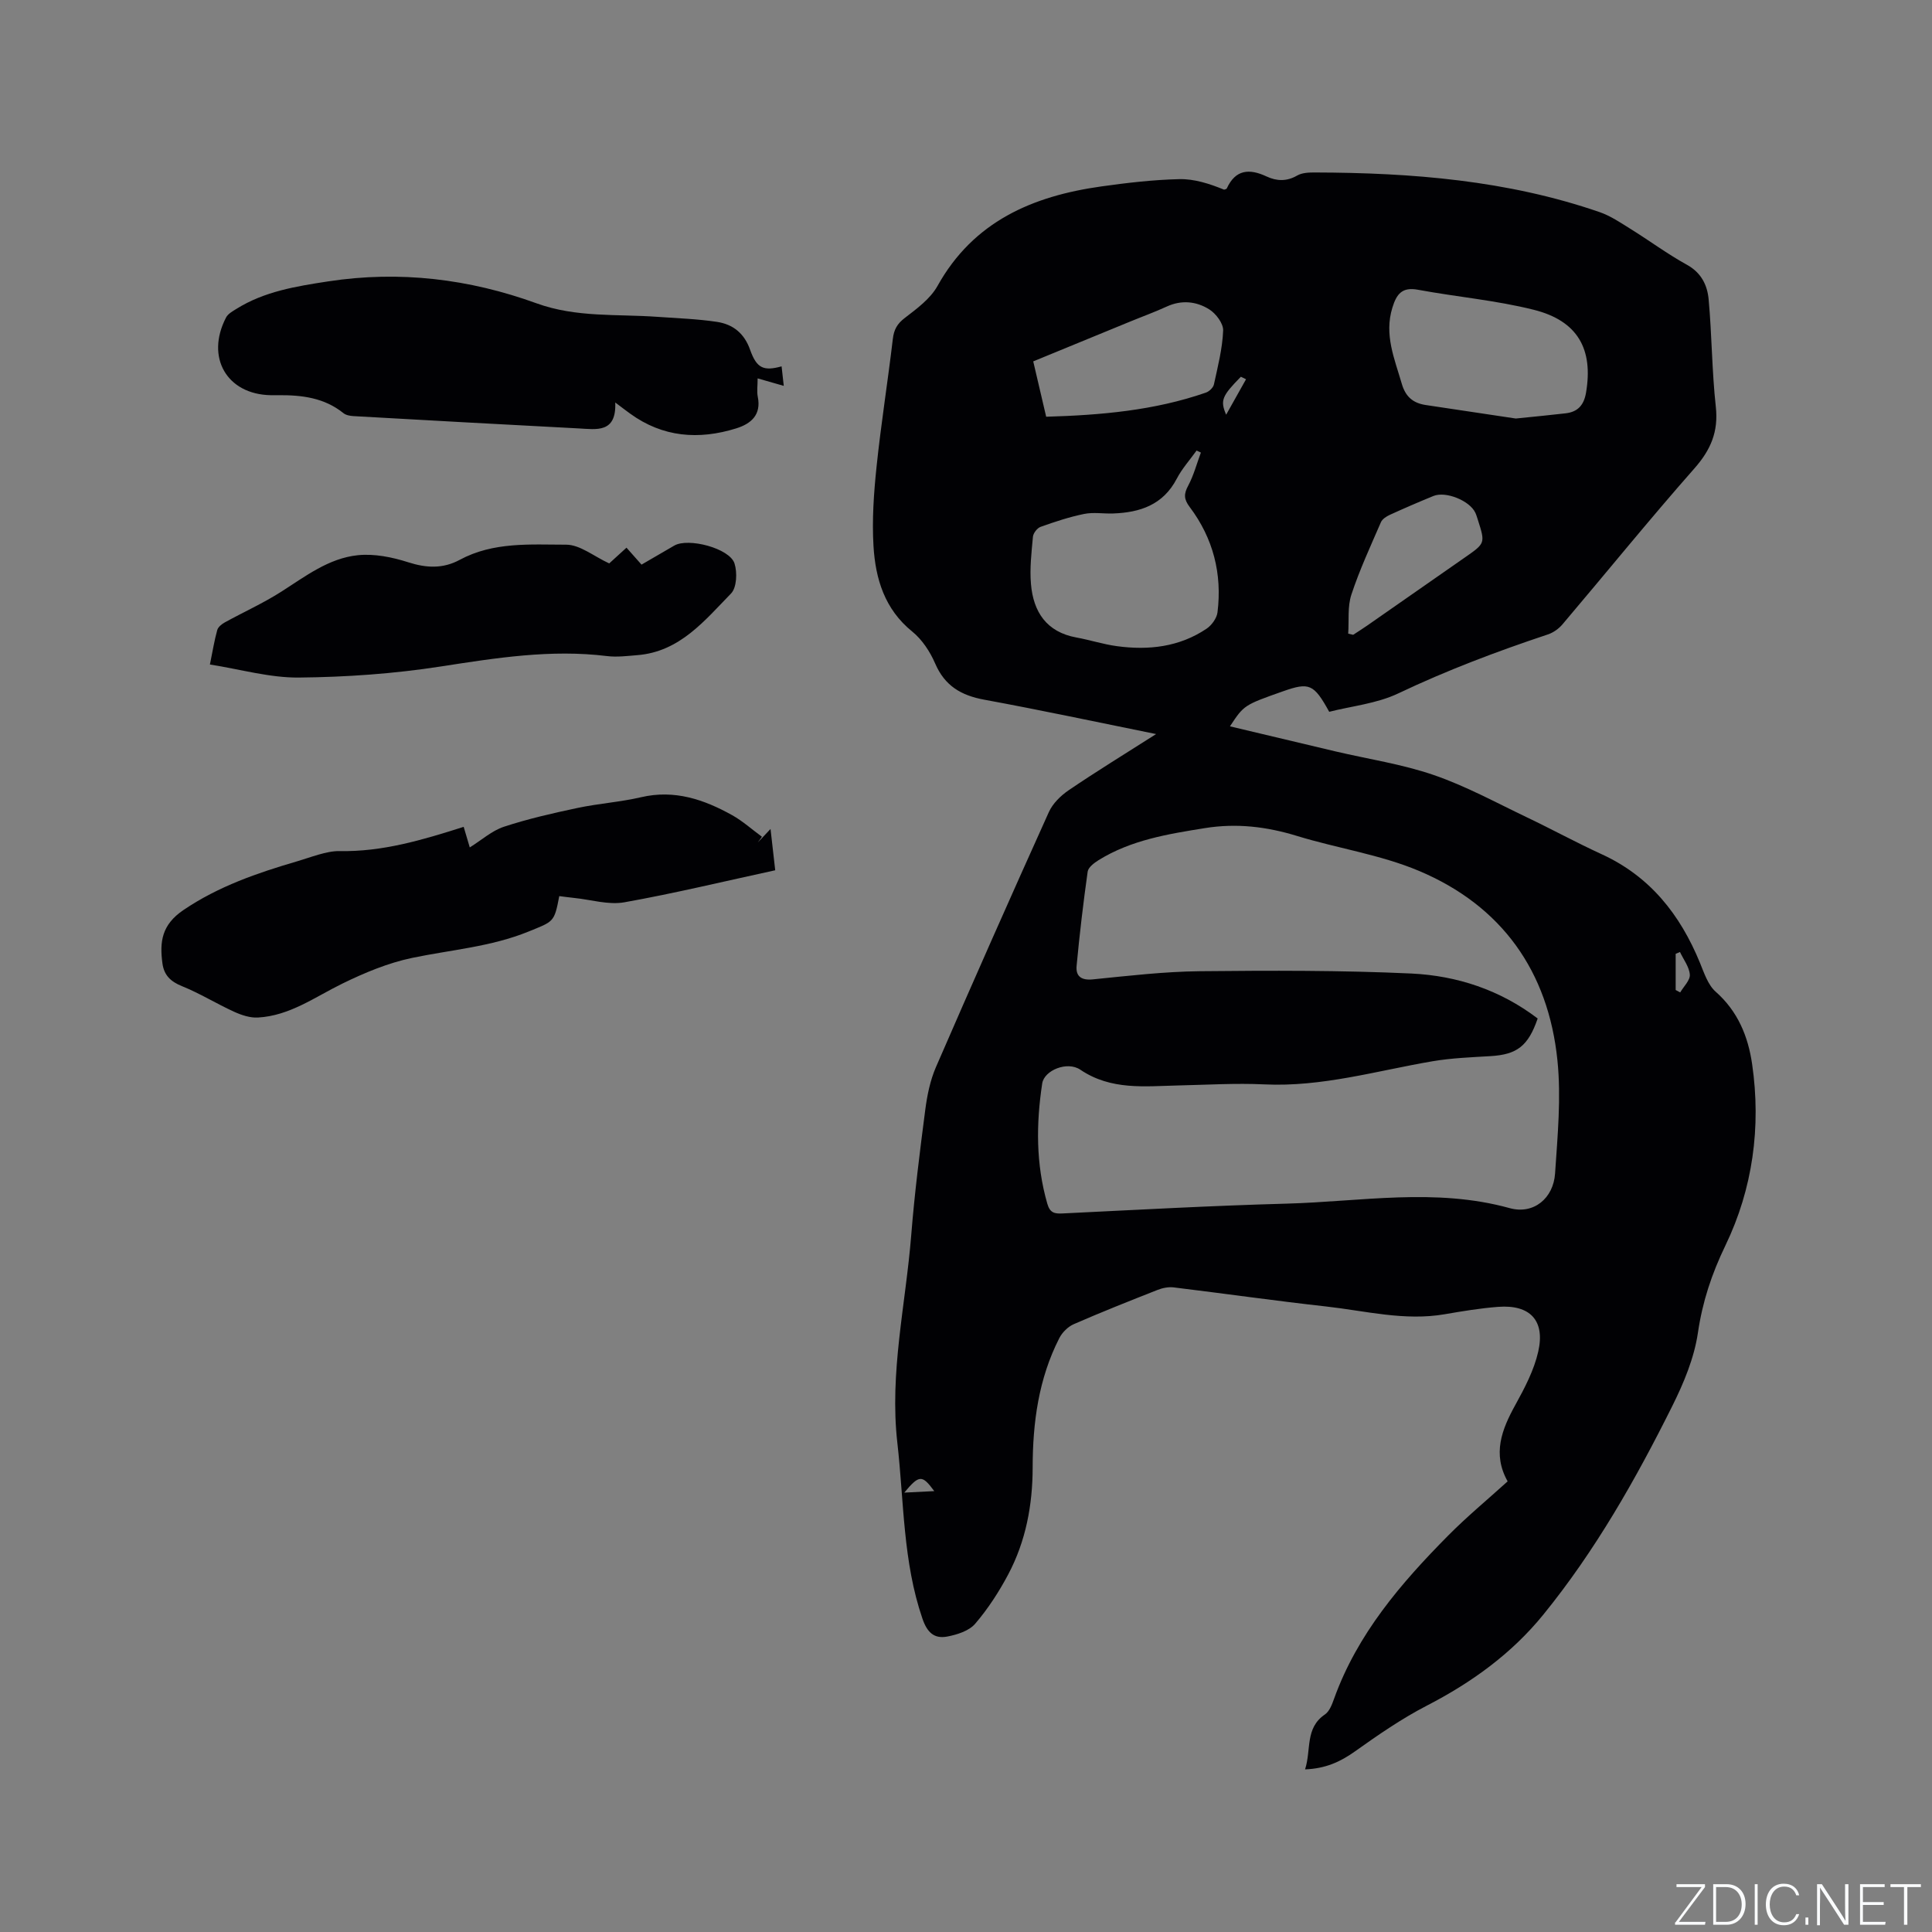 <svg enable-background="new 0 0 400 400" viewBox="0 0 400 400" xmlns="http://www.w3.org/2000/svg"><rect x="0" y="0" width="400" height="400" fill="#808080" stroke="none"/><g fill="#fafbfc"><path d="m346.9 398 5.4-7.3h-5.2v-.6h5.9v.6l-5.4 7.2h5.5l-.1.6h-6.2v-.5z"/><path d="m354.7 390.1h2.8c2.3 0 3.9 1.6 3.9 4.1s-1.6 4.3-3.9 4.3h-2.8zm.6 7.8h2c2.2 0 3.3-1.6 3.3-3.6 0-1.8-1-3.6-3.3-3.6h-2z"/><path d="m363.9 390.1v8.4h-.6v-8.4z"/><path d="m372.5 396.3c-.4 1.3-1.4 2.3-3.2 2.3-2.4 0-3.7-1.9-3.7-4.3 0-2.3 1.2-4.3 3.7-4.3 1.8 0 2.9 1 3.2 2.4h-.6c-.4-1.1-1.1-1.8-2.5-1.8-2.1 0-3 1.9-3 3.7s.9 3.7 3 3.7c1.4 0 2.1-.7 2.5-1.7z"/><path d="m373.8 398.5v-1.5h.6v1.5z"/><path d="m376.2 398.5v-8.4h1c1.3 2 4.4 6.7 4.9 7.6-.1-1.2-.1-2.4-.1-3.8v-3.8h.7v8.4h-.9c-1.2-1.9-4.4-6.8-5-7.7.1 1.1 0 2.3 0 3.9v3.9h-.6z"/><path d="m390 394.4h-4.3v3.5h4.7l-.1.6h-5.2v-8.4h5.1v.6h-4.5v3.1h4.3z"/><path d="m394.2 390.7h-2.8v-.6h6.3v.6h-2.8v7.8h-.7z"/></g><path d="m239.36 151.98c-12.35-2.5-23.95-4.98-35.6-7.12-4.77-.88-8.15-2.86-10.14-7.48-1.06-2.46-2.71-4.97-4.76-6.63-5.71-4.62-7.6-10.91-8.01-17.66-.33-5.45.06-11 .63-16.45.92-8.84 2.33-17.63 3.37-26.46.23-1.96.9-3.15 2.5-4.37 2.49-1.91 5.26-3.95 6.74-6.59 7.45-13.39 19.69-18.62 33.91-20.62 5.34-.75 10.73-1.38 16.12-1.51 3.13-.08 6.28.94 9.32 2.18.19-.08.48-.11.55-.25 1.81-3.96 4.68-4.15 8.23-2.49 2.09.98 4.17 1.07 6.35-.19 1.02-.59 2.46-.64 3.71-.63 20 .05 39.81 1.62 58.89 8.2 2.24.77 4.29 2.16 6.33 3.43 3.95 2.45 7.7 5.24 11.76 7.48 3.01 1.66 4.24 4.27 4.5 7.21.67 7.38.67 14.82 1.48 22.18.57 5.16-1.04 8.92-4.43 12.77-9.32 10.57-18.2 21.54-27.32 32.29-.77.91-1.91 1.72-3.04 2.09-10.54 3.51-20.9 7.42-30.97 12.21-4.45 2.11-9.66 2.62-14.28 3.8-3.19-5.79-4.15-6.15-9.55-4.25-8.1 2.86-8.1 2.86-11 7.26 7.36 1.75 14.6 3.48 21.85 5.19 6.8 1.6 13.79 2.63 20.37 4.9 6.66 2.29 12.93 5.73 19.32 8.78 5.16 2.46 10.19 5.21 15.38 7.59 10.05 4.59 16.29 12.52 20.38 22.48.87 2.12 1.66 4.59 3.27 6.01 4.59 4.06 6.71 9.25 7.54 14.99 1.89 13.02.11 25.85-5.52 37.52-2.88 5.97-4.76 11.66-5.71 18.13-.77 5.21-2.93 10.38-5.31 15.15-7.57 15.19-15.94 29.94-26.68 43.16-6.57 8.09-14.84 14.06-24.12 18.85-5.21 2.69-10.1 6.07-14.89 9.48-3.03 2.16-6.11 3.56-10.33 3.72 1.32-4.09-.05-8.55 4.11-11.37.94-.64 1.47-2.07 1.89-3.24 4.82-13.42 13.84-23.92 23.65-33.82 3.86-3.9 8.12-7.42 12.29-11.2-3.19-5.68-1.23-10.73 1.62-15.87 1.92-3.48 3.84-7.15 4.71-10.97 1.48-6.47-1.69-9.79-8.29-9.29-3.69.28-7.36.89-11.01 1.52-8.35 1.45-16.45-.69-24.63-1.6-10.53-1.17-21.02-2.67-31.54-3.95-1.09-.13-2.33.12-3.36.53-5.81 2.29-11.62 4.59-17.34 7.09-1.2.53-2.39 1.71-2.99 2.9-4.29 8.41-5.5 17.49-5.51 26.81-.01 7.74-1.42 15.22-5.05 22.08-1.92 3.62-4.2 7.14-6.86 10.24-1.26 1.47-3.72 2.25-5.77 2.64-2.66.5-4.14-.78-5.14-3.71-4.06-11.83-3.81-24.2-5.19-36.37-1.66-14.55 1.73-28.7 2.87-43.03.69-8.66 1.78-17.29 2.9-25.9.39-3 1.01-6.09 2.2-8.85 7.67-17.67 15.47-35.28 23.39-52.83.8-1.78 2.46-3.41 4.11-4.53 5.7-3.88 11.57-7.47 18.1-11.63zm79 58.89c-1.97 5.72-4.29 7.46-9.76 7.79-4.01.24-8.05.39-12 1.06-11.56 1.97-22.89 5.36-34.84 4.79-5.92-.28-11.87.09-17.8.22-6.96.16-13.93 1.04-20.29-3.26-2.72-1.84-7.48.14-7.89 2.84-1.27 8.35-1.32 16.66 1.05 24.89.55 1.91 1.47 2.12 3.2 2.03 15.45-.75 30.9-1.61 46.36-2.03 15.38-.42 30.78-3.33 46.17.93 4.98 1.38 9.06-2.06 9.4-7.17.52-7.79 1.28-15.7.49-23.42-1.88-18.44-11.53-32.01-28.66-39.23-8.02-3.38-16.89-4.67-25.27-7.24-6.29-1.93-12.49-2.67-19.05-1.62-7.67 1.23-15.29 2.46-22.03 6.64-.91.57-2.12 1.48-2.25 2.37-.91 6.48-1.68 12.99-2.29 19.5-.2 2.14.93 3.05 3.36 2.81 7.37-.74 14.76-1.61 22.15-1.69 14.62-.15 29.26-.2 43.86.48 9.38.46 18.29 3.37 26.09 9.31zm-69.73-117.17c-.3-.14-.6-.28-.89-.42-1.39 1.94-3.03 3.76-4.12 5.86-2.83 5.4-7.6 6.97-13.16 7.17-2.01.07-4.09-.3-6.02.1-3.06.62-6.05 1.62-9 2.67-.7.25-1.51 1.3-1.58 2.04-.3 3.25-.69 6.56-.41 9.79.49 5.77 3.21 9.95 9.42 11.08 2.81.51 5.55 1.41 8.37 1.79 6.56.89 12.92.18 18.56-3.61 1.06-.71 2.12-2.17 2.27-3.39.99-7.99-.9-15.36-5.75-21.8-1.23-1.63-1.25-2.71-.31-4.44 1.14-2.15 1.77-4.56 2.62-6.84zm65.2-7.05c4.25-.44 7.3-.72 10.34-1.08 2.49-.3 3.76-1.68 4.2-4.27 1.53-8.98-1.68-14.87-10.81-17.16-7.85-1.97-16-2.67-23.98-4.15-3.31-.62-4.44.9-5.3 3.7-1.74 5.61.44 10.58 1.94 15.75.78 2.71 2.35 4.03 5 4.42 6.56.97 13.13 1.97 18.61 2.79zm-97.23-.37c11.28-.33 22.38-1.28 33.08-5 .68-.24 1.51-1.03 1.65-1.69.8-3.69 1.76-7.41 1.91-11.15.06-1.46-1.49-3.52-2.88-4.39-2.65-1.66-5.72-2-8.8-.58-2.5 1.15-5.09 2.08-7.63 3.13-6.63 2.72-13.26 5.44-20.01 8.22.91 3.85 1.74 7.43 2.68 11.46zm62.53 44.91c.34.08.69.16 1.03.24.95-.62 1.91-1.23 2.84-1.87 6.77-4.71 13.54-9.44 20.31-14.16 4.21-2.93 4.21-2.93 2.67-7.76-.16-.5-.31-1.02-.53-1.49-1.17-2.5-6.12-4.51-8.68-3.46-3.03 1.24-6.04 2.54-9.02 3.9-.72.33-1.57.88-1.85 1.54-2.14 4.94-4.42 9.85-6.1 14.95-.84 2.5-.48 5.39-.67 8.11zm67.8 73.78c.31.17.63.33.94.5.71-1.23 2.07-2.5 1.99-3.68-.11-1.6-1.31-3.13-2.04-4.69-.3.13-.59.25-.89.38zm-88.95-126.45c-.36-.17-.71-.34-1.07-.52-3.91 3.98-4.32 4.89-3.05 7.86 1.49-2.65 2.81-5 4.12-7.34zm-64.55 230.2c-2.52-3.41-3.1-3.42-6.21.31 1.94-.1 3.89-.19 6.21-.31z" fill="#010104"/><path d="m96 171.19c.49 1.64.83 2.82 1.26 4.26 2.46-1.53 4.58-3.46 7.07-4.28 4.98-1.64 10.14-2.81 15.28-3.9 4.34-.92 8.82-1.21 13.14-2.22 6.91-1.61 12.99.47 18.83 3.72 2.2 1.23 4.12 2.97 6.17 4.47-.29.4-.58.8-.87 1.2.74-.79 1.49-1.58 2.65-2.81.35 3.04.64 5.67.97 8.55-10.57 2.29-20.85 4.78-31.23 6.63-3.31.59-6.92-.55-10.39-.9-1.04-.11-2.07-.25-3.09-.38-1.04 5.46-1.14 5.21-6.37 7.34-7.76 3.16-16.02 3.77-24.08 5.45-4.98 1.04-9.85 3.07-14.45 5.32-5.69 2.78-10.91 6.67-17.5 7.03-1.63.09-3.42-.51-4.95-1.21-3.63-1.66-7.06-3.79-10.75-5.28-2.36-.95-3.73-2.27-4.06-4.72-.6-4.47-.16-7.99 4.34-11.04 7.27-4.93 15.37-7.7 23.5-10.08 2.81-.82 6.13-2.18 8.79-2.13 8.91.17 17.13-2.28 25.74-5.02z" fill="#010104"/><path d="m161.82 75.85c.16 1.42.28 2.54.45 4.04-1.88-.54-3.41-.98-5.41-1.55 0 1.54-.19 2.71.03 3.81.76 3.77-1.42 5.59-4.46 6.54-7.77 2.42-15.21 1.86-21.99-3.07-.83-.6-1.64-1.22-3.06-2.29.27 6.4-3.91 5.56-7.57 5.37-15.55-.81-31.09-1.67-46.64-2.55-.7-.04-1.54-.19-2.06-.61-3.97-3.2-8.63-3.76-13.48-3.72-.53 0-1.06.01-1.59 0-9.08-.17-13.52-7.84-9.24-16.08.39-.76 1.34-1.29 2.13-1.78 5.81-3.63 12.35-4.68 19-5.7 14.81-2.27 29.22-.52 43.13 4.53 8.27 3 16.69 2.2 25.09 2.81 4.1.29 8.23.43 12.29 1.04 3.3.5 5.66 2.35 6.87 5.8 1.36 3.83 2.8 4.43 6.51 3.41z" fill="#010104"/><path d="m126.13 116.65c1.16-1.06 2.32-2.1 3.58-3.26 1.08 1.22 2.05 2.31 3.11 3.51 2.44-1.41 4.61-2.67 6.78-3.94 2.88-1.68 11.45.54 12.47 3.69.6 1.86.47 5-.71 6.22-5.48 5.62-10.62 12.06-19.38 12.77-2.11.17-4.26.45-6.34.19-11.62-1.43-22.95.39-34.4 2.16-9.68 1.5-19.56 2.2-29.36 2.29-6.02.06-12.05-1.7-18.42-2.7.58-2.86.93-5.03 1.52-7.14.18-.64.94-1.24 1.58-1.59 3.87-2.13 7.93-3.96 11.65-6.33 5.01-3.19 9.84-6.95 15.88-7.57 3.41-.35 7.11.4 10.42 1.46 3.77 1.21 7.2 1.37 10.67-.5 6.96-3.76 14.63-3.15 22.05-3.14 2.87.01 5.73 2.42 8.9 3.88z" fill="#010104"/></svg>